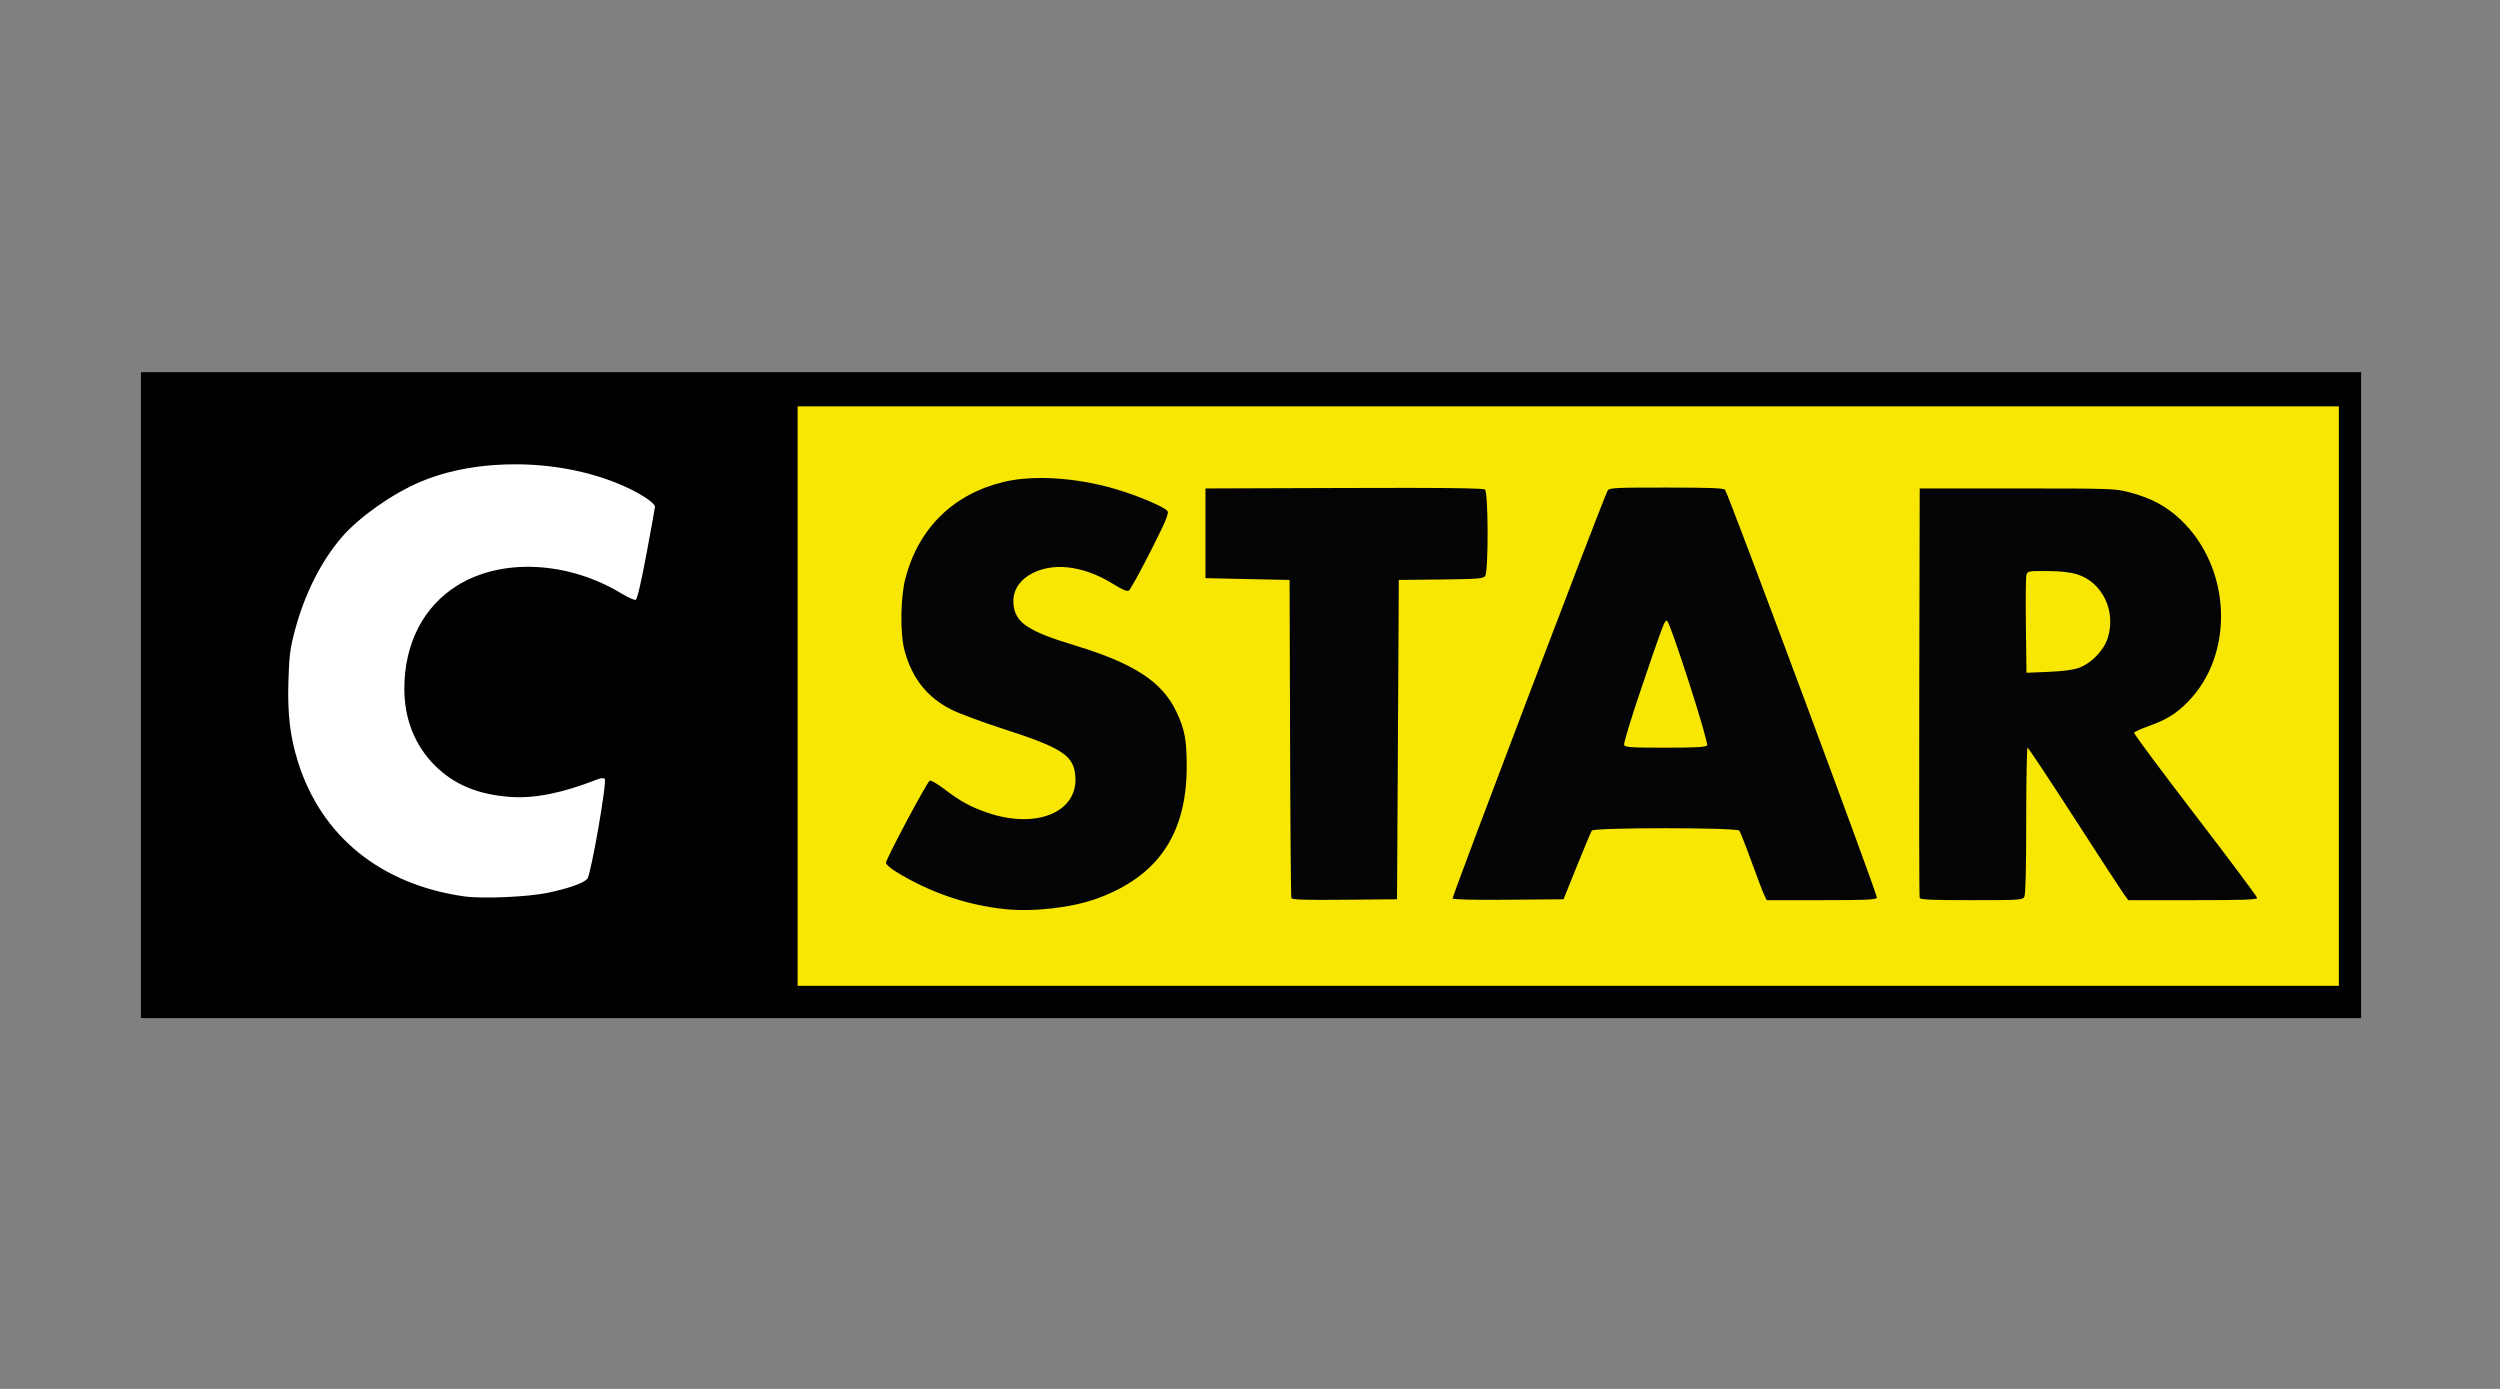 <svg xmlns="http://www.w3.org/2000/svg" xmlns:xlink="http://www.w3.org/1999/xlink" width="360" viewBox="0 0 270 150" height="200" preserveAspectRatio="xMidYMid meet"><rect x="0" y="0" width="270" height="150" fill="#808080" stroke="none"/><defs><clipPath id="b734293f7c"><path d="M 15 40.199 L 255 40.199 L 255 109.949 L 15 109.949 Z M 15 40.199 " clip-rule="nonzero"></path></clipPath></defs><g clip-path="url(#b734293f7c)"><path stroke-linecap="butt" transform="matrix(0.193, 0, 0, 0.194, 15.137, 40.2)" fill-opacity="1" fill="#000000" fill-rule="nonzero" stroke-linejoin="miter" d="M 2.583 0.52 L 1242.569 0.52 L 1242.569 360.52 L 2.583 360.52 Z M 2.583 0.52 " stroke="#000000" stroke-width="4.318" stroke-opacity="1" stroke-miterlimit="4"></path></g><path fill="#f7e703" d="M 86.141 43.887 L 252.598 43.887 L 252.598 106.469 L 86.141 106.469 Z M 86.141 43.887 " fill-opacity="1" fill-rule="nonzero"></path><path fill="#040404" d="M 112.535 51.621 C 111.016 51.617 109.598 51.758 108.387 52.051 C 102.957 53.359 99.207 57.039 97.789 62.441 C 97.246 64.5 97.199 68.441 97.695 70.273 C 98.508 73.273 100.133 75.32 102.758 76.641 C 103.598 77.066 106.082 77.988 108.277 78.695 C 114.738 80.777 115.977 81.59 116.141 83.859 C 116.418 87.738 111.902 89.586 106.613 87.762 C 104.773 87.125 103.758 86.562 101.941 85.188 C 101.234 84.652 100.551 84.258 100.418 84.309 C 100.133 84.418 95.684 92.766 95.684 93.191 C 95.684 93.352 96.184 93.789 96.797 94.164 C 100.406 96.383 104.406 97.754 108.539 98.184 C 111.633 98.508 115.789 98.027 118.5 97.035 C 125.07 94.633 128.164 90.07 128.164 82.781 C 128.164 79.895 127.953 78.785 127.055 76.875 C 125.52 73.629 122.488 71.648 116.078 69.703 C 111.016 68.168 109.645 67.25 109.457 65.277 C 109.336 64.008 109.914 62.895 111.086 62.148 C 113.438 60.656 116.895 61.004 120.215 63.066 C 121.223 63.691 121.727 63.902 121.922 63.777 C 122.07 63.684 123.121 61.785 124.25 59.562 C 125.855 56.398 126.254 55.453 126.098 55.207 C 125.832 54.781 122.961 53.555 120.551 52.836 C 117.895 52.047 115.07 51.633 112.535 51.621 Z M 179.957 52.656 C 174.293 52.656 173.789 52.684 173.621 52.996 C 173.07 54.035 156.785 96.883 156.879 97.039 C 156.949 97.152 159.27 97.203 162.926 97.172 L 168.859 97.121 L 170.309 93.531 C 171.105 91.559 171.828 89.836 171.914 89.707 C 172.145 89.359 187.578 89.363 187.848 89.711 C 187.949 89.844 188.543 91.348 189.16 93.055 C 189.777 94.758 190.402 96.395 190.547 96.688 L 190.812 97.219 L 196.707 97.219 C 201.512 97.219 202.625 97.172 202.707 96.953 C 202.805 96.695 186.676 53.371 186.305 52.898 C 186.16 52.715 184.652 52.656 179.957 52.656 Z M 152.102 52.691 C 150.18 52.691 147.879 52.695 145.152 52.703 L 130.191 52.754 L 130.191 62.441 L 134.734 62.539 L 139.277 62.633 L 139.328 79.684 C 139.352 89.062 139.418 96.844 139.469 96.98 C 139.539 97.172 140.793 97.215 145.219 97.172 L 150.879 97.121 L 150.977 79.879 L 151.07 62.633 L 155.613 62.586 C 159.609 62.539 160.188 62.496 160.398 62.207 C 160.762 61.719 160.742 53.176 160.379 52.871 C 160.234 52.754 157.871 52.699 152.102 52.691 Z M 207.328 52.754 L 207.281 74.742 C 207.254 86.84 207.273 96.844 207.324 96.977 C 207.395 97.164 208.695 97.219 212.926 97.219 C 218.172 97.219 218.441 97.199 218.633 96.844 C 218.762 96.602 218.832 93.656 218.832 88.609 C 218.832 84.285 218.898 80.75 218.977 80.75 C 219.059 80.75 221.297 84.121 223.957 88.242 C 226.613 92.363 229.027 96.07 229.32 96.477 L 229.855 97.219 L 236.812 97.219 C 242.254 97.219 243.77 97.168 243.77 96.977 C 243.77 96.844 240.766 92.82 237.094 88.035 C 233.422 83.25 230.449 79.25 230.484 79.145 C 230.52 79.039 231.199 78.723 231.996 78.441 C 233.926 77.758 234.996 77.105 236.25 75.84 C 241.371 70.684 241.012 61.316 235.496 56.113 C 233.973 54.676 232.332 53.793 230.047 53.188 C 228.438 52.762 228.172 52.754 217.867 52.754 Z M 221.07 61.672 C 222.516 61.68 223.539 61.789 224.309 62.023 C 227.062 62.855 228.586 66.043 227.621 68.949 C 227.184 70.273 225.848 71.645 224.531 72.121 C 223.891 72.352 222.777 72.5 221.215 72.562 L 218.859 72.66 L 218.797 67.645 C 218.762 64.891 218.785 62.418 218.848 62.148 C 218.961 61.668 218.977 61.664 221.07 61.672 Z M 179.988 67.035 C 180.004 67.039 180.02 67.043 180.035 67.047 C 180.387 67.164 184.586 80.223 184.367 80.508 C 184.227 80.688 183.086 80.75 179.848 80.75 C 176.121 80.75 175.5 80.707 175.402 80.453 C 175.34 80.289 176.137 77.648 177.176 74.59 C 179.496 67.75 179.754 67.031 179.988 67.035 Z M 179.988 67.035 " fill-opacity="1" fill-rule="nonzero"></path><path fill="#ffffff" d="M 55.984 50.145 C 60.27 50.195 64.609 51.109 68.145 52.859 C 69.59 53.574 70.723 54.383 70.738 54.719 C 70.742 54.793 70.336 57.066 69.828 59.77 C 69.246 62.895 68.82 64.719 68.66 64.781 C 68.523 64.832 67.824 64.523 67.105 64.09 C 61.32 60.594 54.168 60.254 49.371 63.246 C 45.715 65.527 43.668 69.523 43.668 74.387 C 43.668 77.648 44.801 80.5 46.953 82.66 C 49.031 84.742 51.648 85.828 55.164 86.07 C 57.762 86.25 60.789 85.637 64.496 84.18 C 64.902 84.02 65.188 84 65.312 84.121 C 65.578 84.391 63.824 94.465 63.434 94.91 C 63.027 95.375 61.422 95.945 59.188 96.418 C 57.051 96.871 52.07 97.086 50.129 96.809 C 41.129 95.523 34.715 90.34 32.188 82.301 C 31.328 79.578 31.043 77.164 31.148 73.586 C 31.234 70.797 31.328 70.051 31.836 68.129 C 32.883 64.168 34.688 60.59 36.945 57.98 C 38.809 55.832 42.352 53.332 45.359 52.055 C 48.465 50.73 52.203 50.102 55.984 50.145 Z M 55.984 50.145 " fill-opacity="1" fill-rule="nonzero"></path></svg>